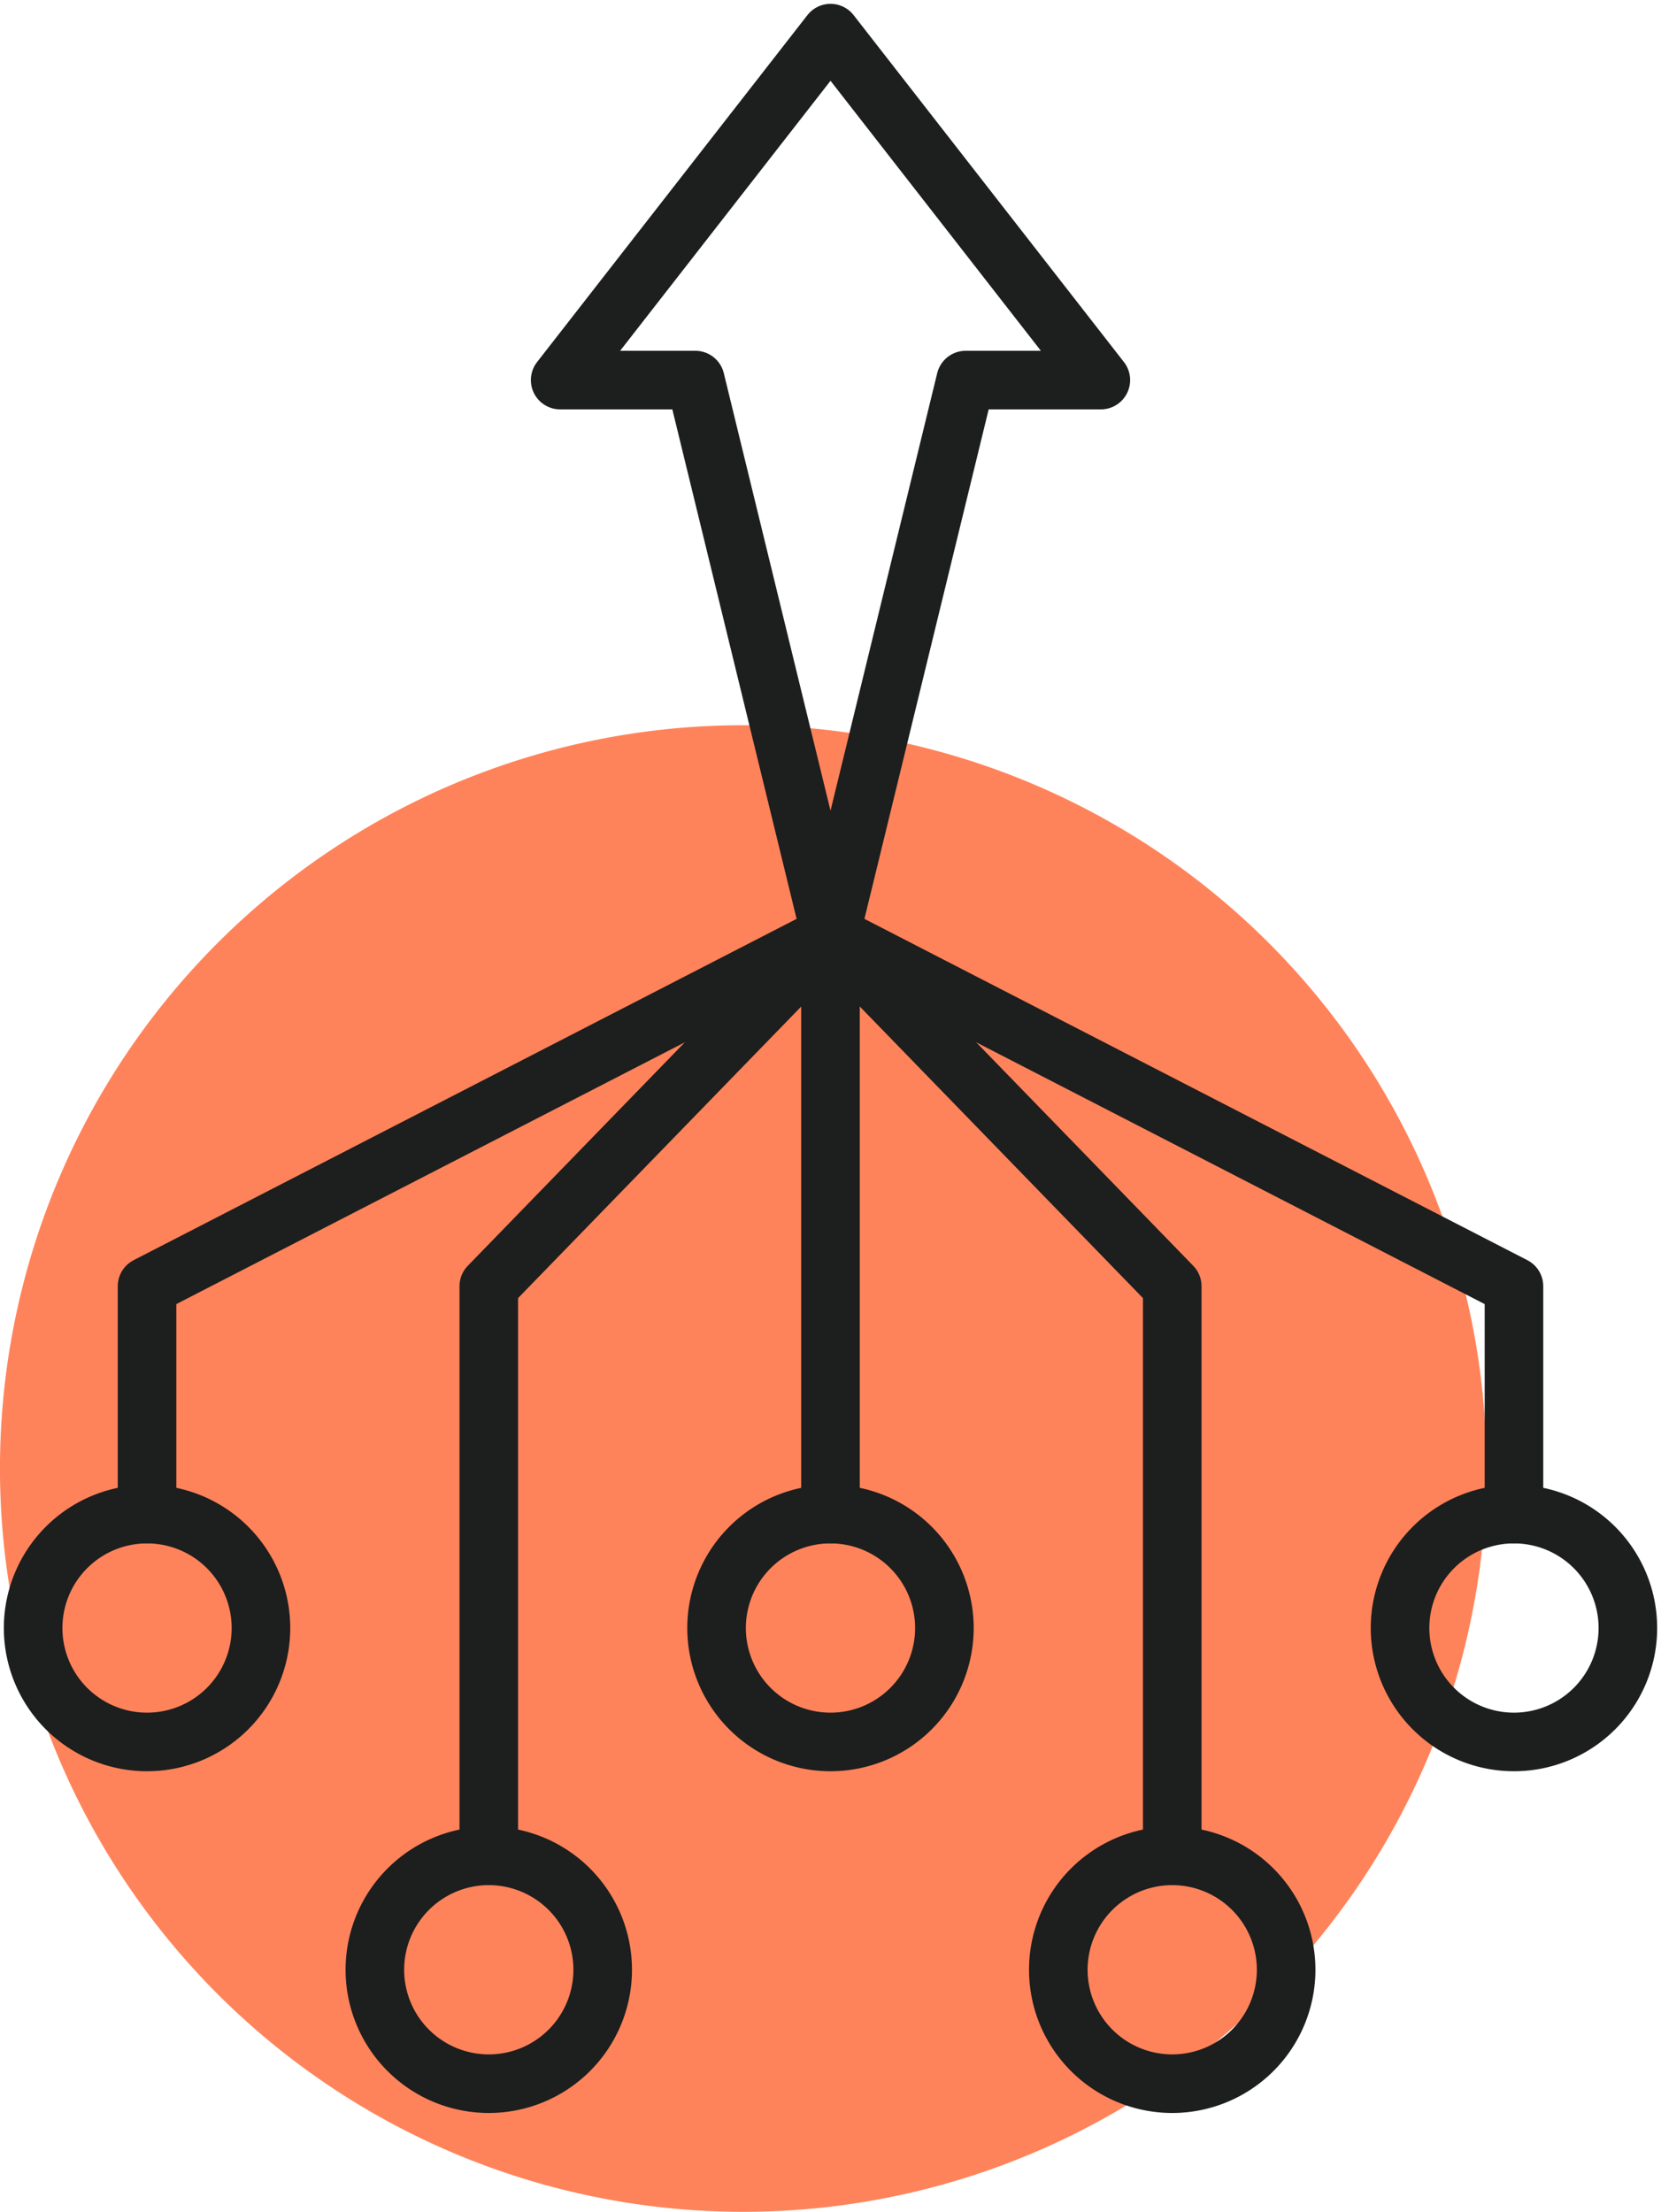 <?xml version="1.0" encoding="UTF-8"?>
<svg xmlns="http://www.w3.org/2000/svg" xmlns:xlink="http://www.w3.org/1999/xlink" width="56.707" height="75.505" viewBox="0 0 56.707 75.505">
  <defs>
    <clipPath id="a">
      <rect width="56.707" height="72.262" fill="none" stroke="#1d1e1e" stroke-width="2"></rect>
    </clipPath>
  </defs>
  <g transform="translate(-933 -2347.662)">
    <path d="M176.584,643.669a25.374,25.374,0,1,1-25.374-25.374,25.373,25.373,0,0,1,25.374,25.374" transform="translate(807.163 1754.124)" fill="#ff835a"></path>
    <g transform="translate(933 2347.662)">
      <g clip-path="url(#a)">
        <path d="M56.488,14.094H51.873l-4.614,18.92-4.615-18.92H38.029L47.259,2.25Z" transform="translate(-18.905 -1.119)" fill="none" stroke="#1d1e1e" stroke-linecap="round" stroke-linejoin="round" stroke-width="2"></path>
        <path d="M33.227,129.872a3.889,3.889,0,1,1-3.889-3.889A3.889,3.889,0,0,1,33.227,129.872Z" transform="translate(-12.651 -62.63)" fill="none" stroke="#1d1e1e" stroke-linecap="round" stroke-linejoin="round" stroke-width="2"></path>
        <path d="M33.183,94.885V75.44L44.85,63.427" transform="translate(-16.496 -31.532)" fill="none" stroke="#1d1e1e" stroke-linecap="round" stroke-linejoin="round" stroke-width="2"></path>
        <line y2="19.791" transform="translate(28.353 31.896)" fill="none" stroke="#1d1e1e" stroke-linecap="round" stroke-linejoin="round" stroke-width="2"></line>
        <path d="M56.427,106.672a3.889,3.889,0,1,1-3.889-3.889A3.889,3.889,0,0,1,56.427,106.672Z" transform="translate(-24.185 -51.096)" fill="none" stroke="#1d1e1e" stroke-linecap="round" stroke-linejoin="round" stroke-width="2"></path>
        <path d="M10.028,106.672a3.889,3.889,0,1,1-3.889-3.889A3.889,3.889,0,0,1,10.028,106.672Z" transform="translate(-1.119 -51.096)" fill="none" stroke="#1d1e1e" stroke-linecap="round" stroke-linejoin="round" stroke-width="2"></path>
        <path d="M9.983,83.218V75.44L33.317,63.428" transform="translate(-4.963 -31.532)" fill="none" stroke="#1d1e1e" stroke-linecap="round" stroke-linejoin="round" stroke-width="2"></path>
        <path d="M71.85,129.872a3.889,3.889,0,1,0,3.889-3.889A3.889,3.889,0,0,0,71.85,129.872Z" transform="translate(-35.719 -62.63)" fill="none" stroke="#1d1e1e" stroke-linecap="round" stroke-linejoin="round" stroke-width="2"></path>
        <path d="M68.05,94.885V75.44L56.383,63.427" transform="translate(-28.029 -31.532)" fill="none" stroke="#1d1e1e" stroke-linecap="round" stroke-linejoin="round" stroke-width="2"></path>
        <path d="M95.049,106.672a3.889,3.889,0,1,0,3.889-3.889A3.889,3.889,0,0,0,95.049,106.672Z" transform="translate(-47.251 -51.096)" fill="none" stroke="#1d1e1e" stroke-linecap="round" stroke-linejoin="round" stroke-width="2"></path>
        <path d="M79.716,83.218V75.44L56.383,63.428" transform="translate(-28.029 -31.532)" fill="none" stroke="#1d1e1e" stroke-linecap="round" stroke-linejoin="round" stroke-width="2"></path>
      </g>
    </g>
  </g>
</svg>
